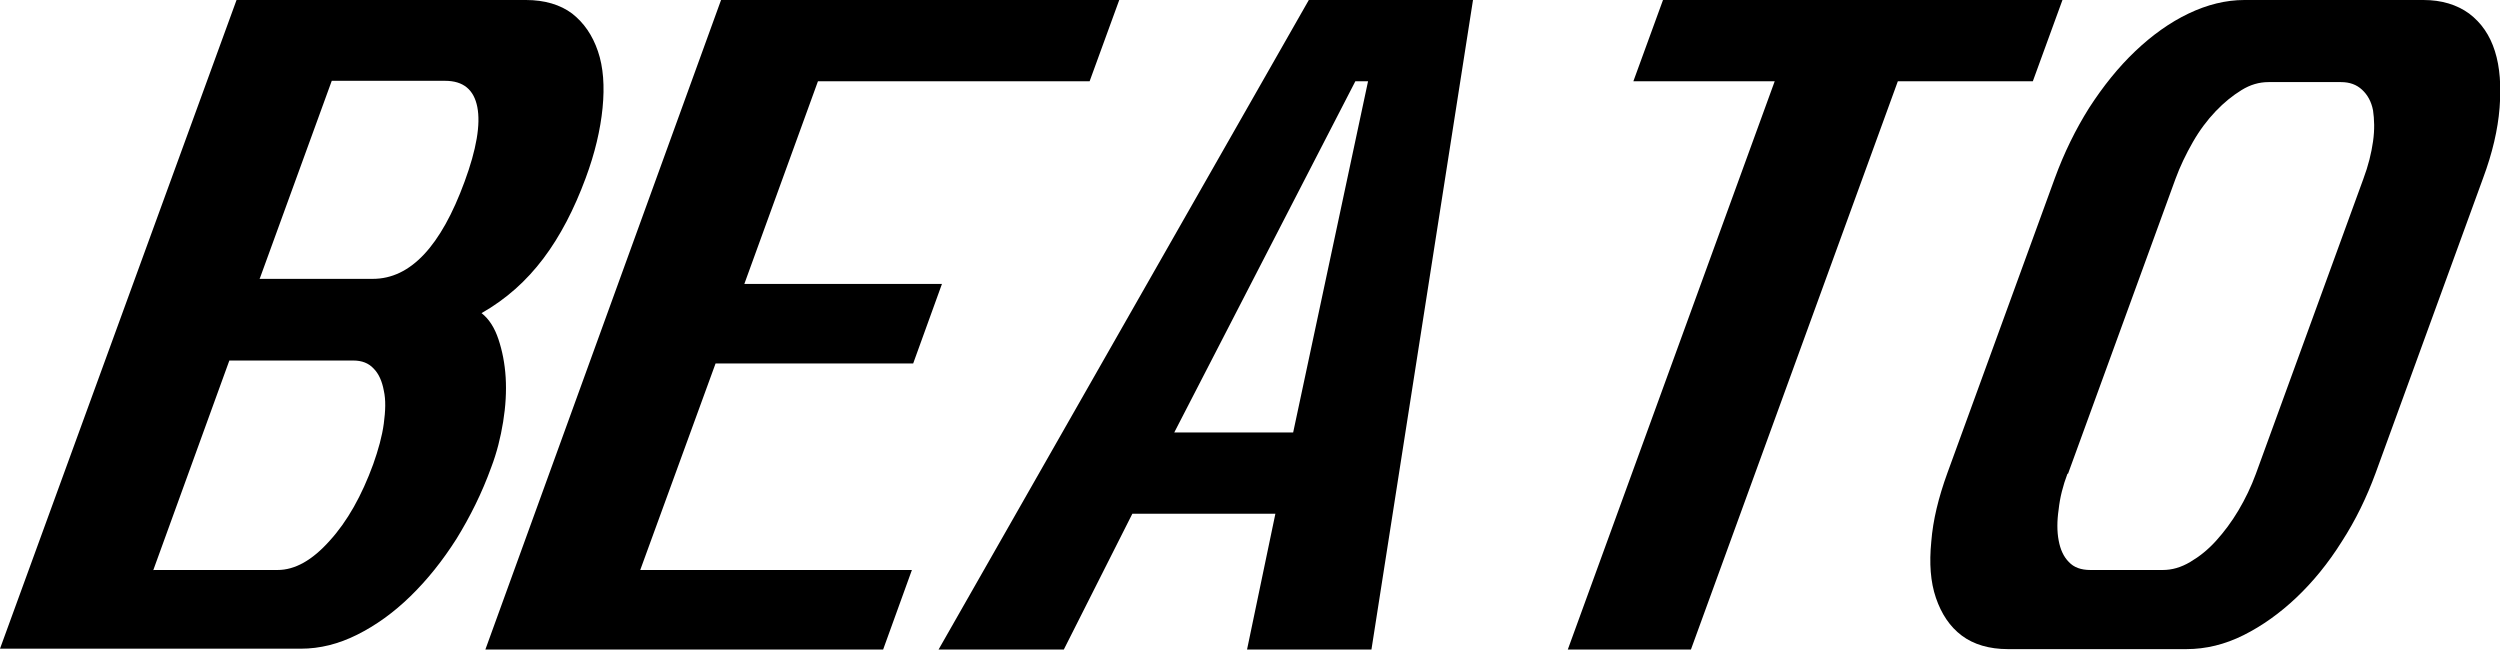 <?xml version="1.0" encoding="UTF-8"?>
<svg id="Layer_1" xmlns="http://www.w3.org/2000/svg" viewBox="0 0 59.08 15.35">
  <path d="M12.43,0c.44,0,.81.11,1.09.32.28.22.48.51.61.89s.16.83.11,1.34c-.05.51-.18,1.07-.4,1.66-.27.73-.6,1.37-1,1.9-.4.53-.88.96-1.46,1.29.18.14.31.35.4.62s.15.57.17.9c.02.33,0,.68-.06,1.05-.06.37-.15.73-.28,1.07-.22.61-.5,1.17-.82,1.69-.33.52-.69.97-1.09,1.36-.4.39-.82.69-1.26.91-.44.22-.88.33-1.33.33H0L5.59,0h6.84ZM6.13,6.59h2.68c.89,0,1.61-.77,2.17-2.3.28-.76.38-1.35.3-1.76-.08-.41-.33-.62-.76-.62h-2.68l-1.7,4.67ZM3.63,13.47h2.93c.41,0,.82-.23,1.23-.69.42-.46.76-1.07,1.03-1.81.12-.34.21-.66.25-.96.04-.3.05-.56,0-.78-.04-.22-.12-.4-.24-.52-.12-.13-.28-.19-.48-.19h-2.93l-1.8,4.96Z"/>
  <path d="M26.45,0l-.7,1.92h-6.42l-1.74,4.79h4.67l-.68,1.88h-4.67l-1.78,4.88h6.42l-.68,1.88h-9.4L17.04,0h9.4Z"/>
  <path d="M30.14,12.14h-3.38l-1.62,3.21h-2.96L30.93,0h3.88l-2.4,15.35h-2.94l.67-3.21ZM27.75,10.22h2.81l1.77-8.3h-.3l-4.28,8.3Z"/>
  <path d="M48.74,0l-.7,1.92h-3.19l-4.89,13.43h-2.91l4.89-13.43h-3.34l.7-1.92h9.44Z"/>
  <path d="M57.27,0c.43,0,.79.11,1.08.32.29.22.49.51.61.89s.15.83.11,1.34c-.04.51-.17,1.07-.39,1.66l-2.54,6.97c-.21.57-.47,1.11-.8,1.62-.32.51-.68.95-1.07,1.32-.39.37-.81.67-1.25.89s-.89.33-1.35.33h-4.22c-.44,0-.81-.11-1.09-.32-.28-.21-.48-.51-.61-.89s-.16-.82-.11-1.33c.04-.51.17-1.04.38-1.62l2.54-6.97c.22-.6.49-1.15.81-1.66.33-.51.69-.96,1.09-1.34s.82-.68,1.26-.89c.44-.21.88-.32,1.32-.32h4.22ZM48.86,11.19c-.11.29-.18.57-.21.85-.04.27-.04.52,0,.73.04.22.12.39.24.51.12.13.29.19.51.19h1.71c.22,0,.43-.06.65-.19.22-.13.42-.29.61-.5.19-.21.37-.45.53-.72.16-.27.3-.56.41-.86l2.54-6.97c.12-.32.19-.61.23-.89.04-.28.03-.52,0-.73-.04-.21-.13-.37-.26-.49-.13-.12-.29-.18-.5-.18h-1.71c-.22,0-.43.06-.64.19-.21.13-.41.29-.61.5-.2.21-.38.45-.54.73-.16.28-.3.57-.41.87l-2.54,6.97Z"/>
</svg>